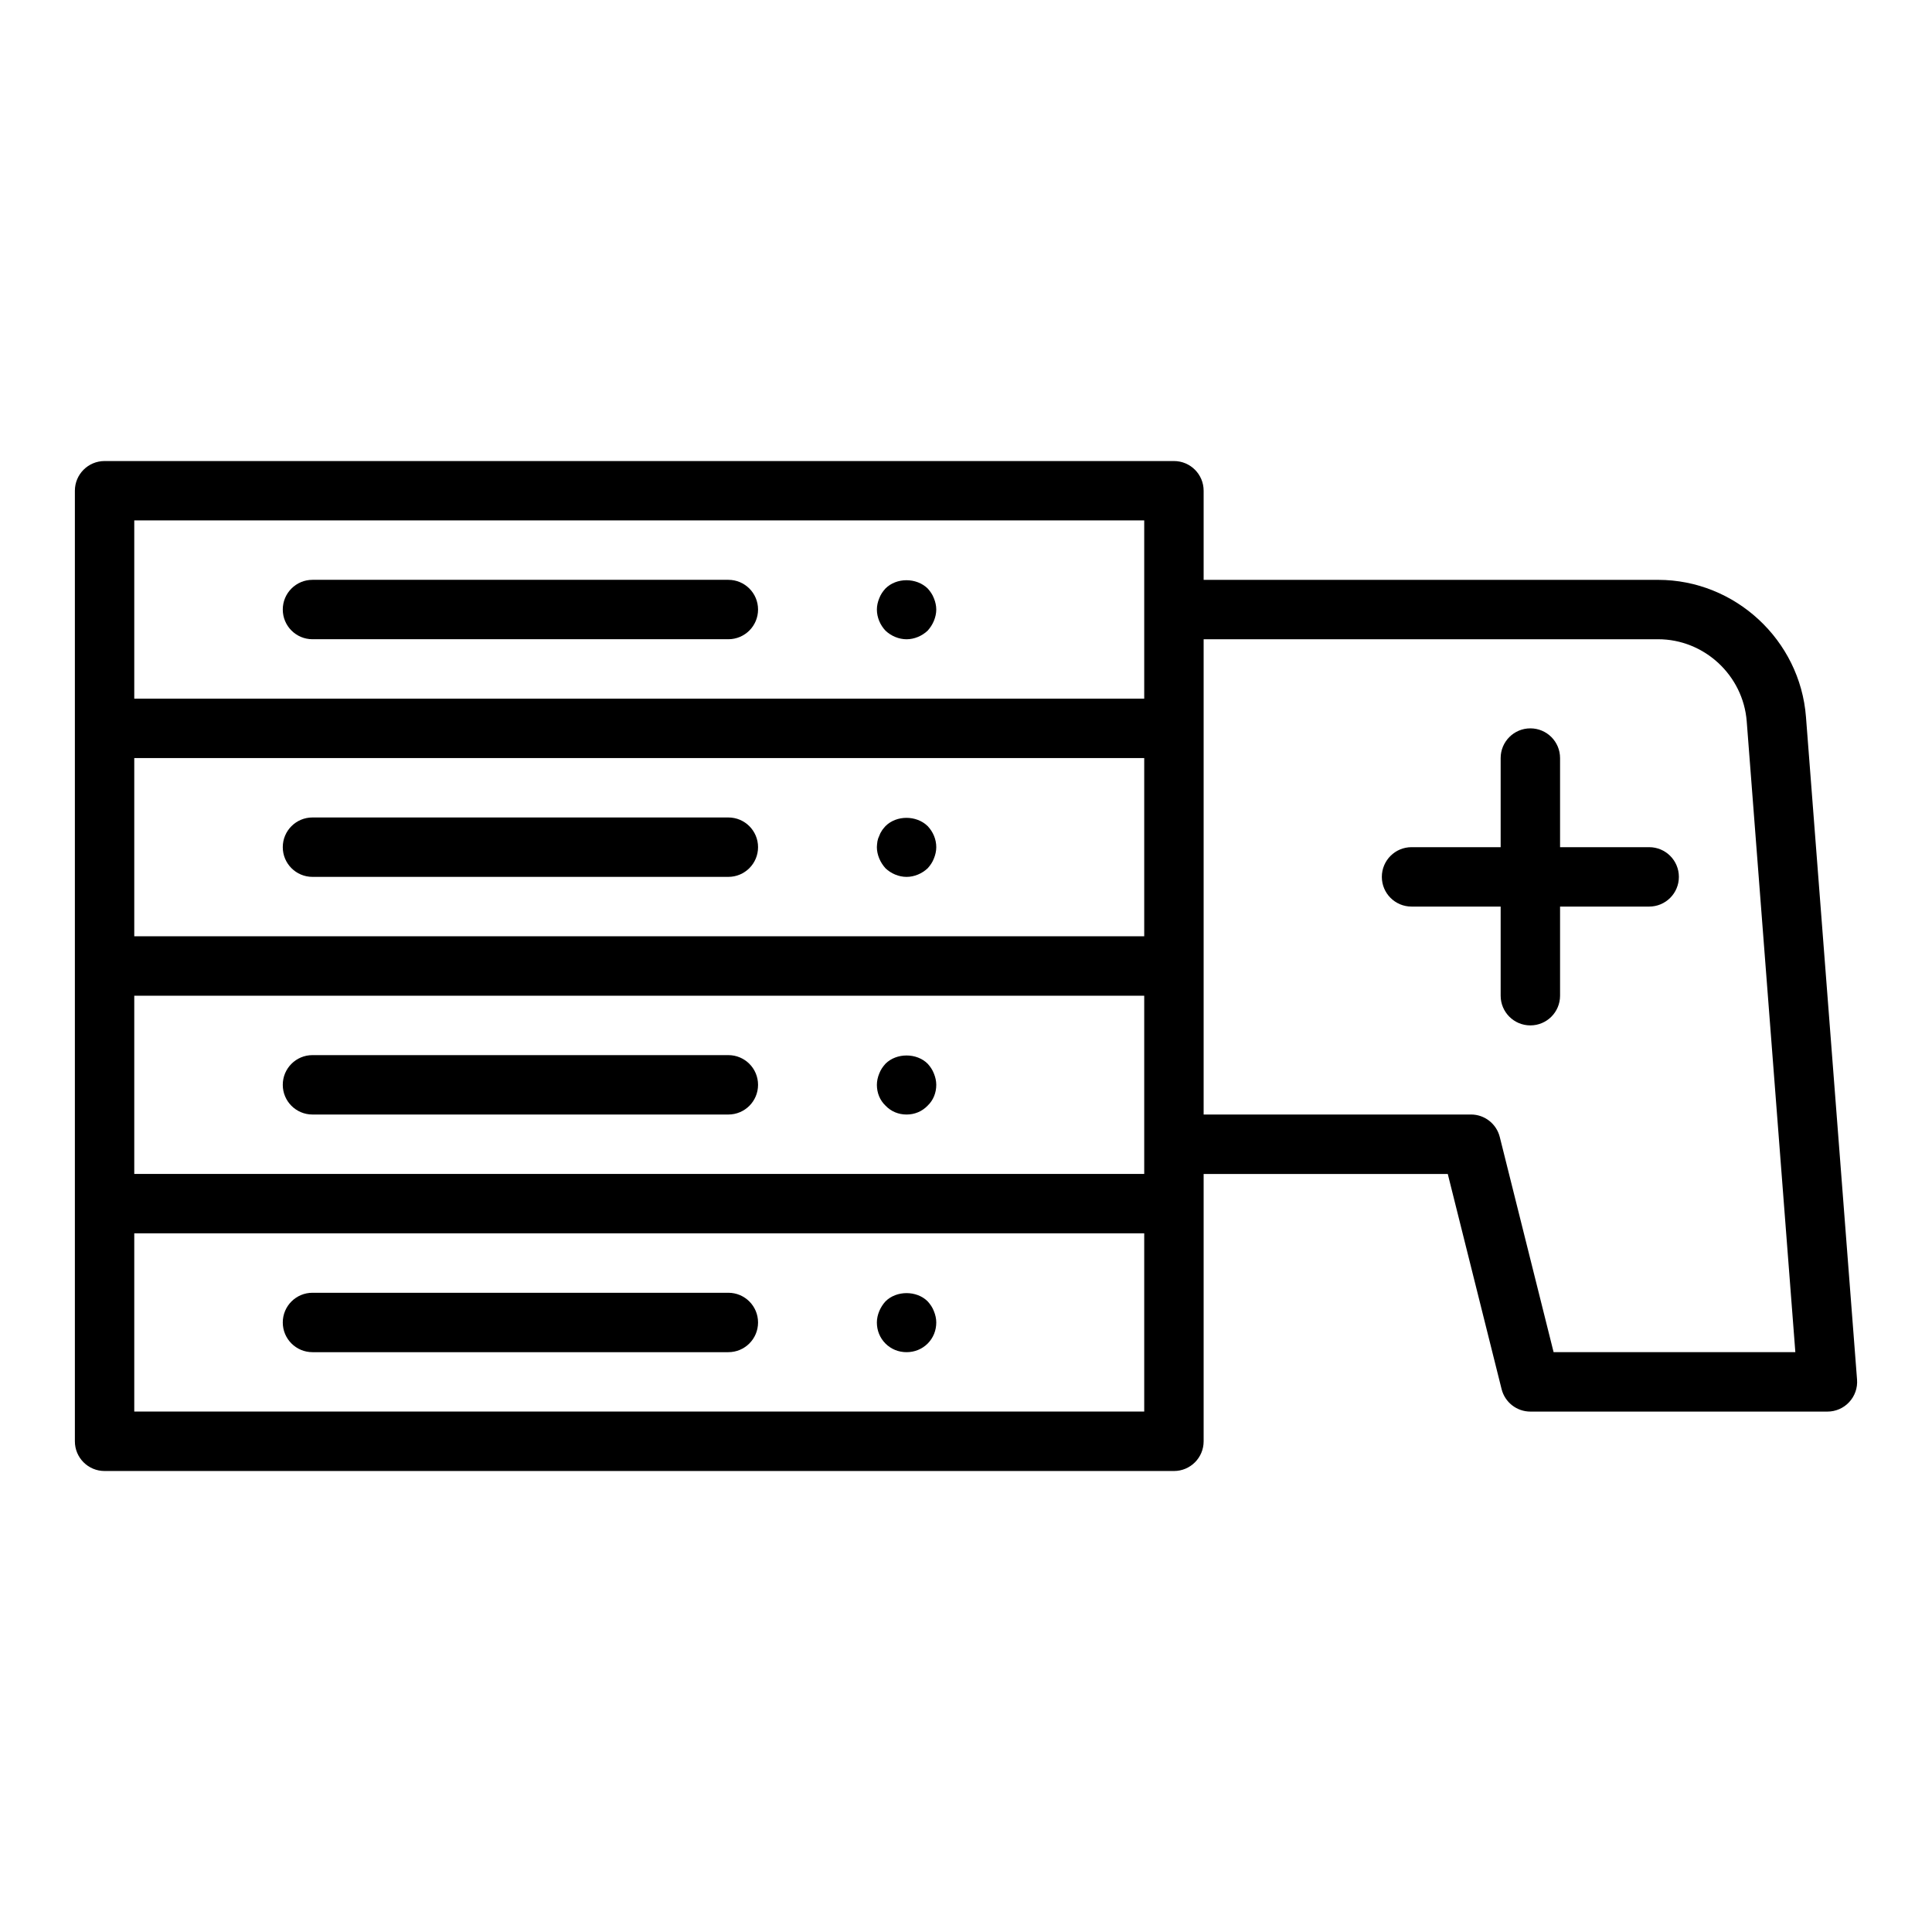 <?xml version="1.0" encoding="UTF-8"?>
<!-- Uploaded to: ICON Repo, www.svgrepo.com, Generator: ICON Repo Mixer Tools -->
<svg fill="#000000" width="800px" height="800px" version="1.1" viewBox="144 144 512 512" xmlns="http://www.w3.org/2000/svg">
 <g>
  <path d="m622.6 333.98c-1.566-20.363-18.781-36.312-39.184-36.312h-120.44v-23.617c0-4.348-3.519-7.871-7.871-7.871h-283.39c-4.352 0-7.871 3.523-7.871 7.871v251.91c0 4.352 3.519 7.871 7.871 7.871h283.39c4.352 0 7.871-3.519 7.871-7.871v-70.848h64.699l14.262 57.012c0.875 3.5 4.019 5.961 7.633 5.961h78.719c2.191 0 4.289-0.914 5.773-2.523 1.492-1.613 2.246-3.766 2.074-5.957zm-175.37 113.25v7.871h-267.65v-47.23h267.65zm0-55.105h-267.65v-47.23h267.65zm-267.65-110.21h267.65v47.234h-267.65zm267.65 236.16h-267.65v-47.23h267.65zm108.49-15.742-14.262-57.012c-0.879-3.504-4.019-5.965-7.633-5.965h-70.848v-125.95h120.44c12.23 0 22.547 9.566 23.484 21.777l12.883 167.15z"/>
  <path d="m337.02 297.66h-110.21c-4.352 0-7.871 3.523-7.871 7.871s3.519 7.871 7.871 7.871h110.21c4.352 0 7.871-3.523 7.871-7.871s-3.519-7.871-7.871-7.871z"/>
  <path d="m389.84 299.95c-2.992-2.914-8.266-2.914-11.176 0-0.707 0.785-1.262 1.57-1.652 2.594-0.391 0.945-0.629 1.969-0.629 2.996 0 2.043 0.859 4.094 2.281 5.59 1.488 1.414 3.543 2.281 5.586 2.281 2.043 0 4.09-0.867 5.59-2.281 0.707-0.789 1.262-1.652 1.652-2.598 0.391-0.949 0.629-1.969 0.629-2.992 0-1.027-0.238-2.047-0.629-2.996-0.391-1.023-0.945-1.809-1.652-2.594z"/>
  <path d="m226.81 376.38h110.21c4.352 0 7.871-3.523 7.871-7.871 0-4.348-3.519-7.871-7.871-7.871h-110.21c-4.352 0-7.871 3.523-7.871 7.871 0 4.348 3.519 7.871 7.871 7.871z"/>
  <path d="m378.66 374.1c1.492 1.418 3.547 2.285 5.59 2.285 2.043 0 4.09-0.867 5.59-2.281 0.707-0.789 1.262-1.574 1.652-2.598 0.391-0.945 0.629-1.969 0.629-2.992 0-2.125-0.867-4.094-2.281-5.59-2.992-2.914-8.266-2.914-11.176 0-0.316 0.391-0.707 0.785-0.945 1.18-0.316 0.473-0.555 0.945-0.711 1.414-0.238 0.473-0.391 0.945-0.477 1.418-0.074 0.551-0.152 1.105-0.152 1.578 0 1.023 0.238 2.043 0.629 2.992 0.395 0.941 0.945 1.809 1.652 2.594z"/>
  <path d="m226.81 439.36h110.21c4.352 0 7.871-3.519 7.871-7.871 0-4.352-3.519-7.871-7.871-7.871h-110.21c-4.352 0-7.871 3.519-7.871 7.871 0 4.348 3.519 7.871 7.871 7.871z"/>
  <path d="m384.25 439.36c2.121 0 4.09-0.793 5.59-2.359 1.492-1.422 2.281-3.391 2.281-5.512 0-1.023-0.238-2.043-0.629-2.992-0.391-1.023-0.945-1.812-1.652-2.598-2.914-2.914-8.266-2.914-11.176 0-0.707 0.785-1.262 1.574-1.652 2.598-0.391 0.945-0.629 1.969-0.629 2.992 0 2.121 0.785 4.09 2.281 5.512 1.488 1.566 3.457 2.359 5.586 2.359z"/>
  <path d="m226.81 502.34h110.21c4.352 0 7.871-3.519 7.871-7.871 0-4.352-3.519-7.871-7.871-7.871h-110.21c-4.352 0-7.871 3.519-7.871 7.871 0 4.348 3.519 7.871 7.871 7.871z"/>
  <path d="m384.25 502.34c2.121 0 4.09-0.793 5.59-2.281 1.492-1.504 2.281-3.469 2.281-5.594 0-1.023-0.238-2.043-0.629-2.992-0.391-1.023-0.945-1.812-1.652-2.598-2.914-2.914-8.266-2.914-11.176 0-0.711 0.785-1.262 1.656-1.656 2.602-0.391 0.945-0.629 1.969-0.629 2.988 0 2.121 0.785 4.09 2.281 5.59 1.492 1.492 3.461 2.285 5.59 2.285z"/>
  <path d="m581.05 368.51h-23.617v-23.617c0-4.348-3.519-7.871-7.871-7.871-4.352 0-7.871 3.523-7.871 7.871v23.617h-23.617c-4.352 0-7.871 3.523-7.871 7.871 0 4.348 3.519 7.871 7.871 7.871h23.617v23.617c0 4.352 3.519 7.871 7.871 7.871 4.352 0 7.871-3.519 7.871-7.871v-23.617h23.617c4.352 0 7.871-3.523 7.871-7.871 0-4.348-3.519-7.871-7.871-7.871z"/>
 </g>
</svg>